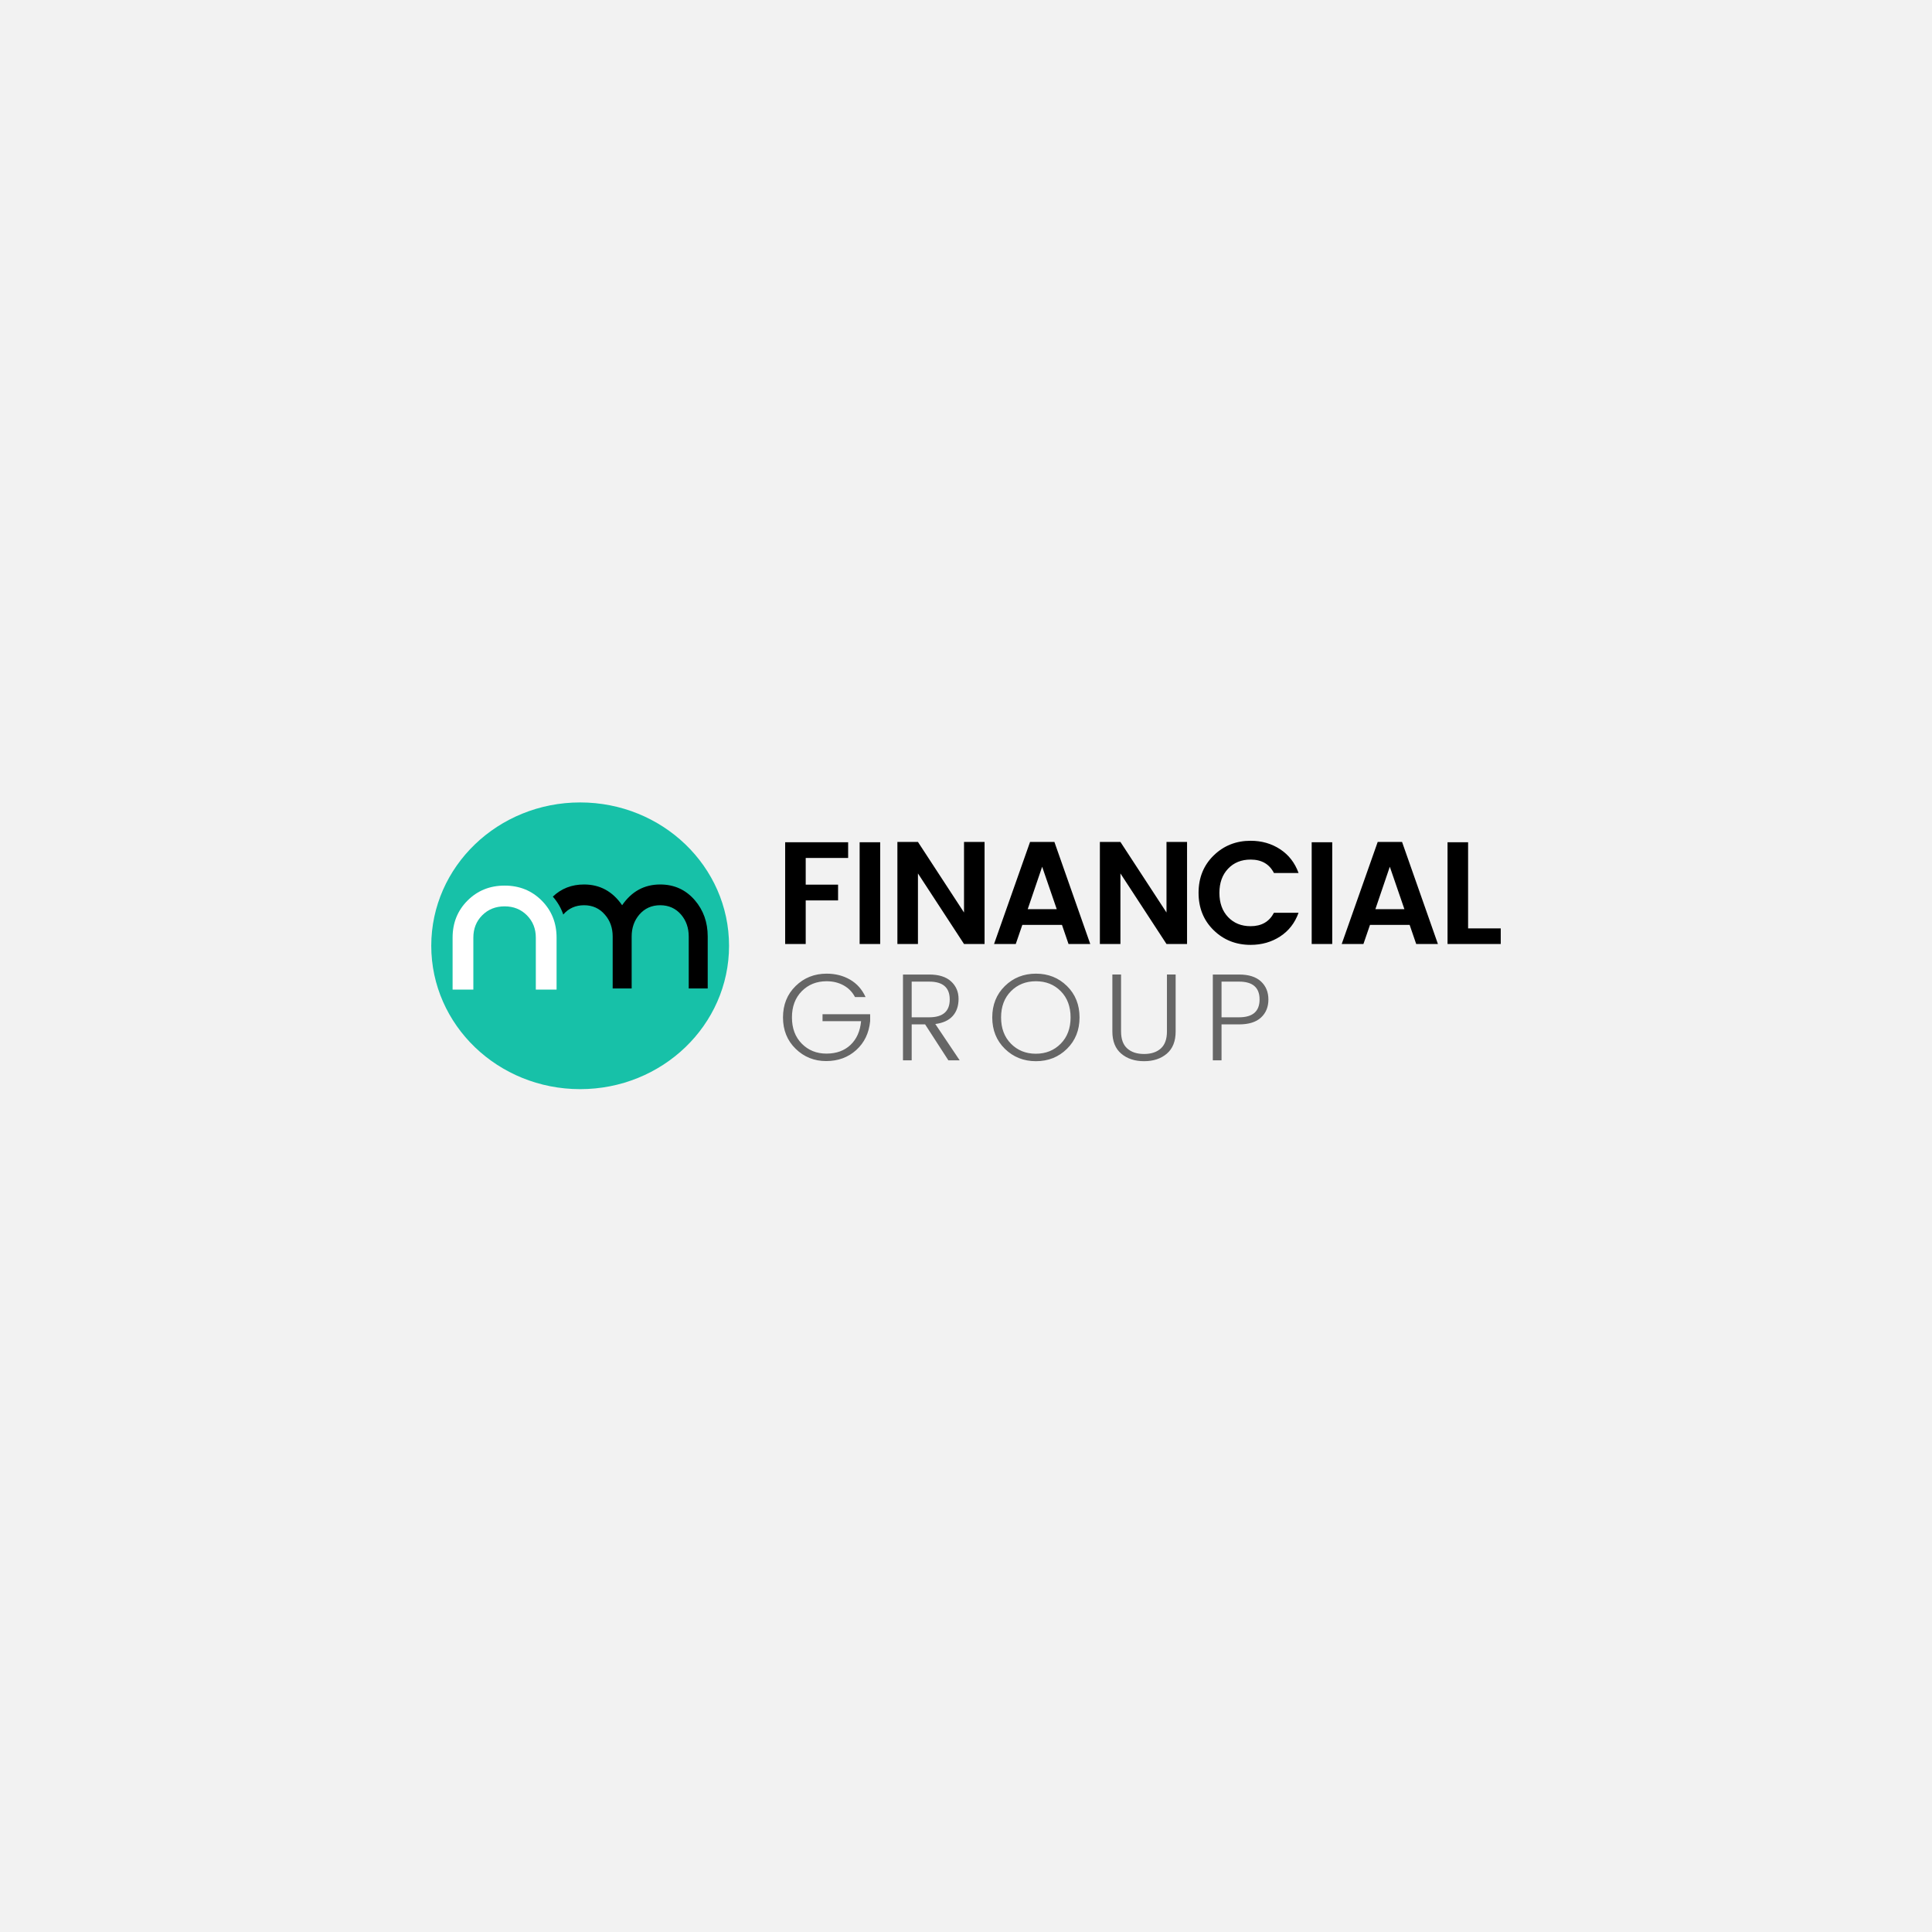 <svg xmlns="http://www.w3.org/2000/svg" xmlns:xlink="http://www.w3.org/1999/xlink" id="Layer_1" x="0px" y="0px" width="850px" height="850px" viewBox="0 0 850 850" xml:space="preserve"> <image overflow="visible" width="1579" height="408" transform="matrix(1 0 0 1 -6872.283 -8415.422)"> </image> <rect x="-164.472" y="-36.063" fill="#F2F2F2" width="1166.933" height="1033.92"></rect> <g> <g> <path fill="#17C1A8" d="M318.01,416.104c0,0-2.745-15.878-2.745,0H318.01h2.738c0.006-17.443-7.364-33.238-19.223-44.636 c-11.857-11.394-28.235-18.431-46.28-18.431c-18.051,0-34.424,7.037-46.287,18.431c-11.854,11.397-19.222,27.192-19.222,44.636 c0,17.439,7.368,33.248,19.222,44.641c11.863,11.396,28.235,18.434,46.287,18.434c18.045,0,34.423-7.038,46.28-18.434 c11.859-11.393,19.229-27.201,19.223-44.641H318.01z"></path> <path d="M636.856,415.318h23.407v-6.865h-14.361V370.55h-9.046V415.318z M611.459,381.323l6.418,18.665h-12.765L611.459,381.323z M632.622,415.318l-15.775-44.898h-10.712l-15.837,44.898h9.555l2.887-8.403h17.445l2.885,8.403H632.622z M586.128,415.318V370.55 h-9.041v44.769H586.128z M550.214,415.701c4.874,0,9.201-1.228,12.984-3.69c3.785-2.458,6.488-5.936,8.113-10.423h-10.834 c-2.053,3.937-5.475,5.9-10.262,5.9c-4.064,0-7.366-1.332-9.908-4.004c-2.543-2.675-3.819-6.222-3.819-10.649 c0-4.424,1.276-7.972,3.819-10.646c2.542-2.673,5.844-4.01,9.908-4.01c4.829,0,8.248,1.97,10.262,5.9h10.834 c-1.625-4.489-4.328-7.973-8.113-10.453c-3.783-2.479-8.11-3.72-12.984-3.72c-6.414,0-11.835,2.16-16.261,6.475 c-4.422,4.325-6.635,9.796-6.635,16.421c0,6.629,2.202,12.1,6.608,16.42C538.327,413.539,543.756,415.701,550.214,415.701z M513.21,401.463l-20.269-31.043H483.9v44.898h9.042v-31.045l20.269,31.045h9.043V370.42h-9.043V401.463z M458.503,381.323 l6.416,18.665h-12.765L458.503,381.323z M479.668,415.318l-15.775-44.898h-10.71l-15.84,44.898h9.553l2.885-8.403h17.445 l2.882,8.403H479.668z M424.128,401.463L403.86,370.42h-9.043v44.898h9.043v-31.045l20.268,31.045h9.042V370.42h-9.042V401.463z M387.25,415.318V370.55h-9.043v44.769H387.25z M354.48,415.318v-19.181h14.237v-6.926H354.48v-11.735h18.664v-6.927h-27.707 v44.769H354.48z"></path> <path d="M305.693,396.057c-3.982-4.615-9.061-6.923-15.234-6.923c-6.984,0-12.567,3.041-16.75,9.129 c-4.185-6.088-9.77-9.129-16.752-9.129c-5.423,0-10.001,1.783-13.733,5.343c2.071,2.35,3.604,4.984,4.586,7.873 c2.361-2.721,5.411-4.087,9.147-4.087c3.75,0,6.81,1.389,9.177,4.16c2.278,2.592,3.418,5.796,3.418,9.605v22.854h8.353v-22.854 c0-3.81,1.127-7.023,3.376-9.651c2.367-2.738,5.424-4.114,9.177-4.114c3.751,0,6.809,1.376,9.174,4.114 c2.251,2.628,3.379,5.842,3.379,9.651v22.854h8.351v-22.854C311.363,405.768,309.472,400.447,305.693,396.057z"></path> <path fill="#FFFFFF" d="M238.315,396.202c4.372,4.39,6.556,9.825,6.556,16.319v22.854h-9.132v-22.854 c0-3.922-1.307-7.197-3.918-9.825c-2.61-2.627-5.879-3.938-9.802-3.938c-3.955,0-7.237,1.307-9.848,3.916 c-2.612,2.612-3.917,5.894-3.917,9.848v22.854h-9.131v-22.854c0-6.494,2.191-11.93,6.578-16.319 c4.386-4.382,9.825-6.577,16.318-6.577C228.51,389.625,233.943,391.82,238.315,396.202z"></path> <path fill="#666666" d="M537.422,431.87h7.714c6.014,0,9.025,2.616,9.025,7.852c0,5.233-3.011,7.849-9.025,7.849h-7.714V431.87z M545.137,428.752H533.59v37.746h3.832v-15.81h7.714c4.263,0,7.484-1.001,9.653-3.009c2.169-2.005,3.254-4.65,3.254-7.93 c0-3.287-1.095-5.937-3.28-7.963C552.573,429.765,549.365,428.752,545.137,428.752z M493.305,463.572 c2.606,2.207,5.951,3.309,10.038,3.309c4.083,0,7.423-1.102,10.011-3.309c2.585-2.208,3.881-5.464,3.881-9.77v-25.051h-3.829 v25.051c0,3.359-0.893,5.851-2.682,7.47c-1.786,1.623-4.243,2.437-7.382,2.437c-3.136,0-5.606-0.813-7.413-2.437 c-1.805-1.619-2.707-4.11-2.707-7.47v-25.051h-3.829v25.051C489.395,458.108,490.697,461.364,493.305,463.572z M455.779,466.881 c5.414,0,9.964-1.814,13.648-5.444c3.683-3.629,5.525-8.234,5.525-13.813c0-5.579-1.842-10.181-5.525-13.811 c-3.685-3.629-8.235-5.443-13.648-5.443c-5.413,0-9.974,1.814-13.677,5.443c-3.7,3.63-5.551,8.231-5.551,13.811 c0,5.578,1.851,10.184,5.551,13.813C445.806,465.066,450.367,466.881,455.779,466.881z M455.722,463.598 c-4.394,0-8.037-1.467-10.938-4.403c-2.901-2.936-4.35-6.789-4.35-11.57c0-4.777,1.449-8.623,4.35-11.54 c2.9-2.92,6.554-4.378,10.967-4.378c4.412,0,8.059,1.458,10.942,4.378c2.88,2.917,4.317,6.763,4.317,11.54 c0,4.781-1.445,8.635-4.347,11.57C463.764,462.131,460.119,463.598,455.722,463.598z M408.817,431.87 c6.015,0,9.025,2.616,9.025,7.852c0,5.233-3.011,7.849-9.025,7.849h-7.715v-15.7H408.817z M407.013,450.688l10.229,15.81h4.978 l-10.723-15.973c3.392-0.436,5.946-1.617,7.661-3.527c1.712-1.917,2.57-4.424,2.57-7.527c0-3.097-1.095-5.657-3.28-7.684 c-2.189-2.022-5.398-3.035-9.629-3.035h-11.544v37.746h3.83v-15.81H407.013z M363.467,466.827c5.253,0,9.663-1.617,13.238-4.845 c3.574-3.226,5.616-7.465,6.127-12.717v-3.06h-20.95v3.06h16.956c-0.399,4.416-1.951,7.896-4.649,10.448 c-2.7,2.551-6.228,3.831-10.587,3.831c-4.356,0-7.975-1.457-10.855-4.38c-2.881-2.915-4.323-6.76-4.323-11.541 c0-4.777,1.442-8.623,4.323-11.54c2.88-2.92,6.527-4.378,10.94-4.378c2.77,0,5.253,0.601,7.438,1.806 c2.19,1.199,3.867,2.918,5.033,5.145h4.652c-1.534-3.358-3.805-5.912-6.813-7.658c-3.009-1.751-6.447-2.628-10.311-2.628 c-5.396,0-9.949,1.814-13.648,5.443c-3.702,3.63-5.553,8.231-5.553,13.811c0,5.578,1.851,10.176,5.553,13.788 C353.738,465.02,358.216,466.827,363.467,466.827z"></path> </g> </g> </svg>
